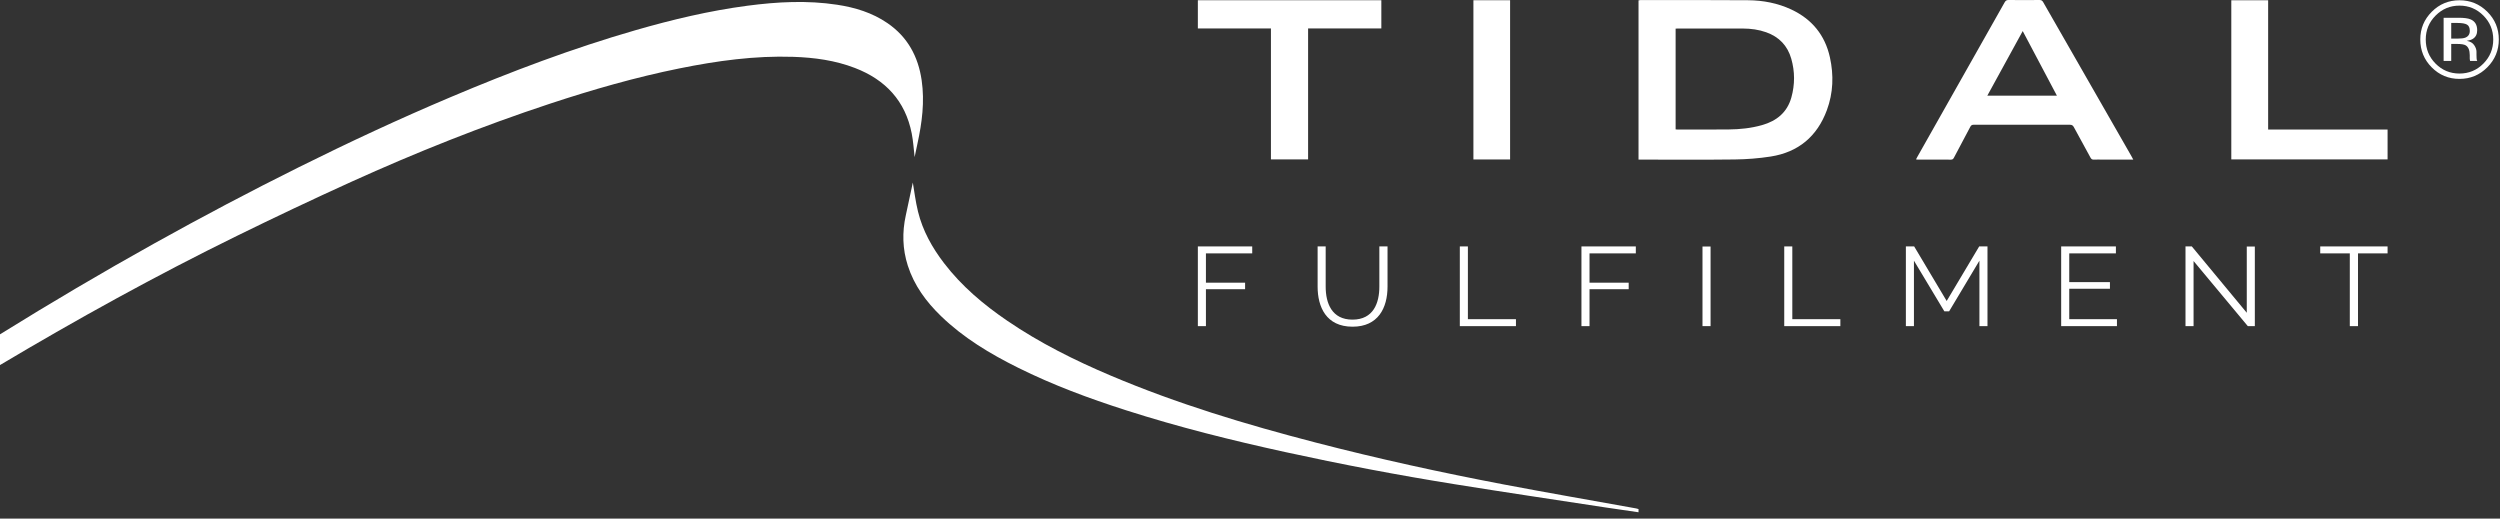 <?xml version="1.0" encoding="UTF-8" standalone="no"?>
<!DOCTYPE svg PUBLIC "-//W3C//DTD SVG 1.1//EN" "http://www.w3.org/Graphics/SVG/1.1/DTD/svg11.dtd">
<svg width="100%" height="100%" viewBox="0 0 323 67" version="1.1" xmlns="http://www.w3.org/2000/svg" xmlns:xlink="http://www.w3.org/1999/xlink" xml:space="preserve" xmlns:serif="http://www.serif.com/" style="fill-rule:evenodd;clip-rule:evenodd;stroke-linejoin:round;stroke-miterlimit:2;">
    <rect x="0" y="0" width="323" height="67" fill="#333333" stroke="none"/>
    <g transform="matrix(1,0,0,1,0,3.994)">
        <path d="M0,39.201C6.543,35.139 13.173,31.223 19.901,27.476C26.074,24.037 32.319,20.735 38.647,17.59C45.087,14.39 51.601,11.351 58.226,8.553C66.033,5.254 73.951,2.259 82.102,-0.091C86.859,-1.462 91.666,-2.609 96.58,-3.256C100.431,-3.763 104.291,-3.969 108.153,-3.382C110.478,-3.029 112.698,-2.353 114.659,-1.008C117.262,0.775 118.634,3.309 119.08,6.389C119.479,9.148 119.125,11.857 118.538,14.55C118.407,15.151 118.285,15.754 118.17,16.304C118.052,15.31 117.995,14.264 117.795,13.246C116.967,9.039 114.404,6.309 110.463,4.79C107.898,3.801 105.215,3.44 102.489,3.349C97.514,3.185 92.623,3.864 87.765,4.847C82.101,5.994 76.558,7.587 71.074,9.397C62.314,12.289 53.759,15.702 45.363,19.509C40.41,21.755 35.493,24.086 30.611,26.481C20.168,31.603 9.994,37.223 0,43.17L0,39.201Z" style="fill:white;fill-rule:nonzero;"/>
    </g>
    <g transform="matrix(1,0,0,1,211.697,23.584)">
        <path d="M0,42.6C-1.485,42.384 -2.972,42.177 -4.456,41.95C-10.882,40.966 -17.314,40.01 -23.733,38.98C-31.065,37.804 -38.358,36.416 -45.613,34.829C-52.559,33.311 -59.452,31.59 -66.227,29.419C-70.994,27.892 -75.68,26.155 -80.167,23.922C-83.77,22.13 -87.205,20.076 -90.119,17.256C-92.034,15.404 -93.585,13.303 -94.41,10.729C-95.096,8.59 -95.147,6.428 -94.669,4.243C-94.335,2.713 -94.012,1.181 -93.76,0C-93.582,1.025 -93.421,2.41 -93.091,3.753C-92.485,6.225 -91.263,8.409 -89.723,10.419C-87.444,13.396 -84.617,15.774 -81.538,17.872C-77.342,20.731 -72.822,22.983 -68.158,24.958C-59.588,28.588 -50.705,31.261 -41.711,33.593C-33.695,35.673 -25.609,37.445 -17.475,38.995C-11.766,40.083 -6.036,41.069 -0.316,42.102C-0.209,42.121 -0.105,42.158 0,42.186L0,42.6Z" style="fill:white;fill-rule:nonzero;"/>
    </g>
    <g transform="matrix(1,0,0,1,211.697,0.026)">
        <path d="M0,20.595L0,0.022C0.085,0.008 0.163,-0.017 0.241,-0.017C4.877,-0.015 9.514,-0.034 14.15,0.004C16.087,0.019 17.979,0.374 19.751,1.206C22.41,2.456 24.095,4.512 24.729,7.388C25.237,9.689 25.158,11.98 24.337,14.201C23.082,17.597 20.65,19.64 17.071,20.199C15.542,20.437 13.983,20.557 12.435,20.577C8.421,20.629 4.406,20.595 0.391,20.595L0,20.595ZM4.793,16.693C4.907,16.7 4.989,16.711 5.07,16.711C7.269,16.709 9.468,16.721 11.666,16.699C13.115,16.685 14.551,16.536 15.954,16.138C17.846,15.603 19.21,14.499 19.751,12.553C20.211,10.895 20.209,9.218 19.735,7.562C19.251,5.869 18.155,4.732 16.493,4.142C15.524,3.798 14.52,3.665 13.499,3.661C10.715,3.651 7.931,3.657 5.146,3.657C5.032,3.657 4.918,3.667 4.793,3.674L4.793,16.693Z" style="fill:white;fill-rule:nonzero;"/>
    </g>
    <g transform="matrix(1,0,0,1,275.619,0.013)">
        <path d="M0,20.607L-3.979,20.607C-4.35,20.607 -4.721,20.591 -5.09,20.61C-5.316,20.622 -5.429,20.534 -5.532,20.343C-6.243,19.03 -6.972,17.727 -7.678,16.411C-7.804,16.175 -7.95,16.103 -8.209,16.104C-12.343,16.111 -16.477,16.11 -20.611,16.103C-20.833,16.103 -20.953,16.171 -21.055,16.367C-21.749,17.689 -22.454,19.004 -23.152,20.325C-23.24,20.49 -23.317,20.614 -23.546,20.612C-24.992,20.601 -26.437,20.607 -27.883,20.606C-27.929,20.606 -27.976,20.593 -28.072,20.58C-28.007,20.456 -27.956,20.354 -27.9,20.255C-24.138,13.601 -20.375,6.947 -16.619,0.29C-16.499,0.079 -16.374,-0.015 -16.121,-0.013C-14.783,0.001 -13.445,0.001 -12.107,-0.012C-11.868,-0.014 -11.749,0.074 -11.635,0.274C-7.844,6.898 -4.047,13.519 -0.252,20.14C-0.176,20.272 -0.108,20.407 0,20.607M-18.856,12.344L-9.868,12.344C-11.345,9.553 -12.798,6.808 -14.283,4.001C-15.824,6.813 -17.326,9.552 -18.856,12.344" style="fill:white;fill-rule:nonzero;"/>
    </g>
    <g transform="matrix(1,0,0,1,164.205,16.949)">
        <path d="M0,-13.273L-9.442,-13.273L-9.442,-16.919L14.264,-16.919L14.264,-13.275L4.801,-13.275L4.801,3.646L0,3.646L0,-13.273Z" style="fill:white;fill-rule:nonzero;"/>
    </g>
    <g transform="matrix(1,0,0,1,293.044,3.893)">
        <path d="M0,12.843L15.431,12.843L15.431,16.702L-4.759,16.702L-4.759,-3.859L0,-3.859L0,12.843Z" style="fill:white;fill-rule:nonzero;"/>
    </g>
    <g transform="matrix(-1,0,0,1,579.703,-5415.89)">
        <rect x="384.599" y="5415.92" width="4.739" height="20.573" style="fill:white;"/>
    </g>
    <g transform="matrix(1,0,0,1,154.763,31.838)">
        <path d="M0,10.299L0,0L7.024,0L7.024,0.899L1.042,0.899L1.042,4.685L6.103,4.685L6.103,5.527L1.042,5.527L1.042,10.299L0,10.299Z" style="fill:white;fill-rule:nonzero;"/>
    </g>
    <g transform="matrix(1,0,0,1,178.212,37.016)">
        <path d="M0,0.015L0,-5.178L1.057,-5.178L1.057,0.015C1.057,2.786 -0.166,5.193 -3.459,5.193C-6.873,5.193 -7.976,2.64 -7.976,0.015L-7.976,-5.178L-6.934,-5.178L-6.934,0.015C-6.934,2.176 -6.133,4.28 -3.474,4.28C-0.755,4.28 0,2.118 0,0.015" style="fill:white;fill-rule:nonzero;"/>
    </g>
    <g transform="matrix(1,0,0,1,188.609,31.838)">
        <path d="M0,10.299L0,0L1.042,0L1.042,9.4L7.251,9.4L7.251,10.299L0,10.299Z" style="fill:white;fill-rule:nonzero;"/>
    </g>
    <g transform="matrix(1,0,0,1,204.323,31.838)">
        <path d="M0,10.299L0,0L7.025,0L7.025,0.899L1.043,0.899L1.043,4.685L6.103,4.685L6.103,5.527L1.043,5.527L1.043,10.299L0,10.299Z" style="fill:white;fill-rule:nonzero;"/>
    </g>
    <g transform="matrix(1,0,0,1,-194.234,-5362.53)">
        <rect x="414.196" y="5394.38" width="1.043" height="10.285" style="fill:white;"/>
    </g>
    <g transform="matrix(1,0,0,1,230.524,31.838)">
        <path d="M0,10.299L0,0L1.043,0L1.043,9.4L7.251,9.4L7.251,10.299L0,10.299Z" style="fill:white;fill-rule:nonzero;"/>
    </g>
    <g transform="matrix(1,0,0,1,255.741,31.838)">
        <path d="M0,10.299L0,1.842L-3.913,8.384L-4.532,8.384L-8.46,1.842L-8.46,10.299L-9.502,10.299L-9.502,0L-8.43,0L-4.23,7.049L-0.03,0L1.042,0L1.042,10.299L0,10.299Z" style="fill:white;fill-rule:nonzero;"/>
    </g>
    <g transform="matrix(1,0,0,1,273.51,32.736)">
        <path d="M0,8.501L0,9.4L-7.206,9.4L-7.206,-0.899L-0.136,-0.899L-0.136,0.001L-6.163,0.001L-6.163,3.714L-0.906,3.714L-0.906,4.57L-6.163,4.57L-6.163,8.501L0,8.501Z" style="fill:white;fill-rule:nonzero;"/>
    </g>
    <g transform="matrix(1,0,0,1,283.409,40.251)">
        <path d="M0,-6.528L0,1.886L-1.043,1.886L-1.043,-8.414L-0.227,-8.414L6.874,0.159L6.874,-8.399L7.916,-8.399L7.916,1.886L7.009,1.886L0,-6.528Z" style="fill:white;fill-rule:nonzero;"/>
    </g>
    <g transform="matrix(1,0,0,1,308.475,41.238)">
        <path d="M0,-8.501L-3.822,-8.501L-3.822,0.899L-4.88,0.899L-4.88,-8.501L-8.701,-8.501L-8.701,-9.4L0,-9.4L0,-8.501Z" style="fill:white;fill-rule:nonzero;"/>
    </g>
    <g transform="matrix(1,0,0,1,321.359,1.529)">
        <path d="M0,7.171C-0.991,8.167 -2.19,8.665 -3.596,8.665C-5.002,8.665 -6.198,8.167 -7.185,7.171C-8.167,6.18 -8.658,4.979 -8.658,3.568C-8.658,2.171 -8.162,0.977 -7.171,-0.014C-6.185,-1.001 -4.993,-1.494 -3.596,-1.494C-2.19,-1.494 -0.991,-1.001 0,-0.014C0.991,0.972 1.487,2.167 1.487,3.568C1.487,4.974 0.991,6.175 0,7.171M-6.68,0.484C-7.528,1.337 -7.952,2.367 -7.952,3.575C-7.952,4.792 -7.531,5.829 -6.687,6.687C-5.839,7.544 -4.808,7.973 -3.596,7.973C-2.383,7.973 -1.353,7.544 -0.505,6.687C0.343,5.829 0.768,4.792 0.768,3.575C0.768,2.367 0.343,1.337 -0.505,0.484C-1.358,-0.374 -2.388,-0.803 -3.596,-0.803C-4.799,-0.803 -5.827,-0.374 -6.68,0.484M-3.693,0.767C-3.001,0.767 -2.494,0.834 -2.172,0.968C-1.595,1.208 -1.307,1.679 -1.307,2.38C-1.307,2.879 -1.488,3.245 -1.851,3.481C-2.044,3.606 -2.312,3.695 -2.656,3.751C-2.22,3.82 -1.901,4.002 -1.7,4.296C-1.498,4.591 -1.397,4.879 -1.397,5.16L-1.397,5.567C-1.397,5.696 -1.392,5.835 -1.383,5.982C-1.374,6.129 -1.358,6.226 -1.334,6.272L-1.3,6.341L-2.22,6.341C-2.224,6.323 -2.229,6.304 -2.234,6.286C-2.238,6.268 -2.243,6.247 -2.247,6.224L-2.268,6.045L-2.268,5.604C-2.268,4.96 -2.444,4.535 -2.794,4.328C-3.001,4.209 -3.365,4.149 -3.886,4.149L-4.661,4.149L-4.661,6.341L-5.643,6.341L-5.643,0.767L-3.693,0.767ZM-2.632,1.646C-2.88,1.507 -3.276,1.438 -3.822,1.438L-4.661,1.438L-4.661,3.457L-3.773,3.457C-3.357,3.457 -3.045,3.416 -2.837,3.333C-2.453,3.181 -2.261,2.89 -2.261,2.462C-2.261,2.056 -2.385,1.784 -2.632,1.646" style="fill:white;fill-rule:nonzero;"/>
    </g>
</svg>
